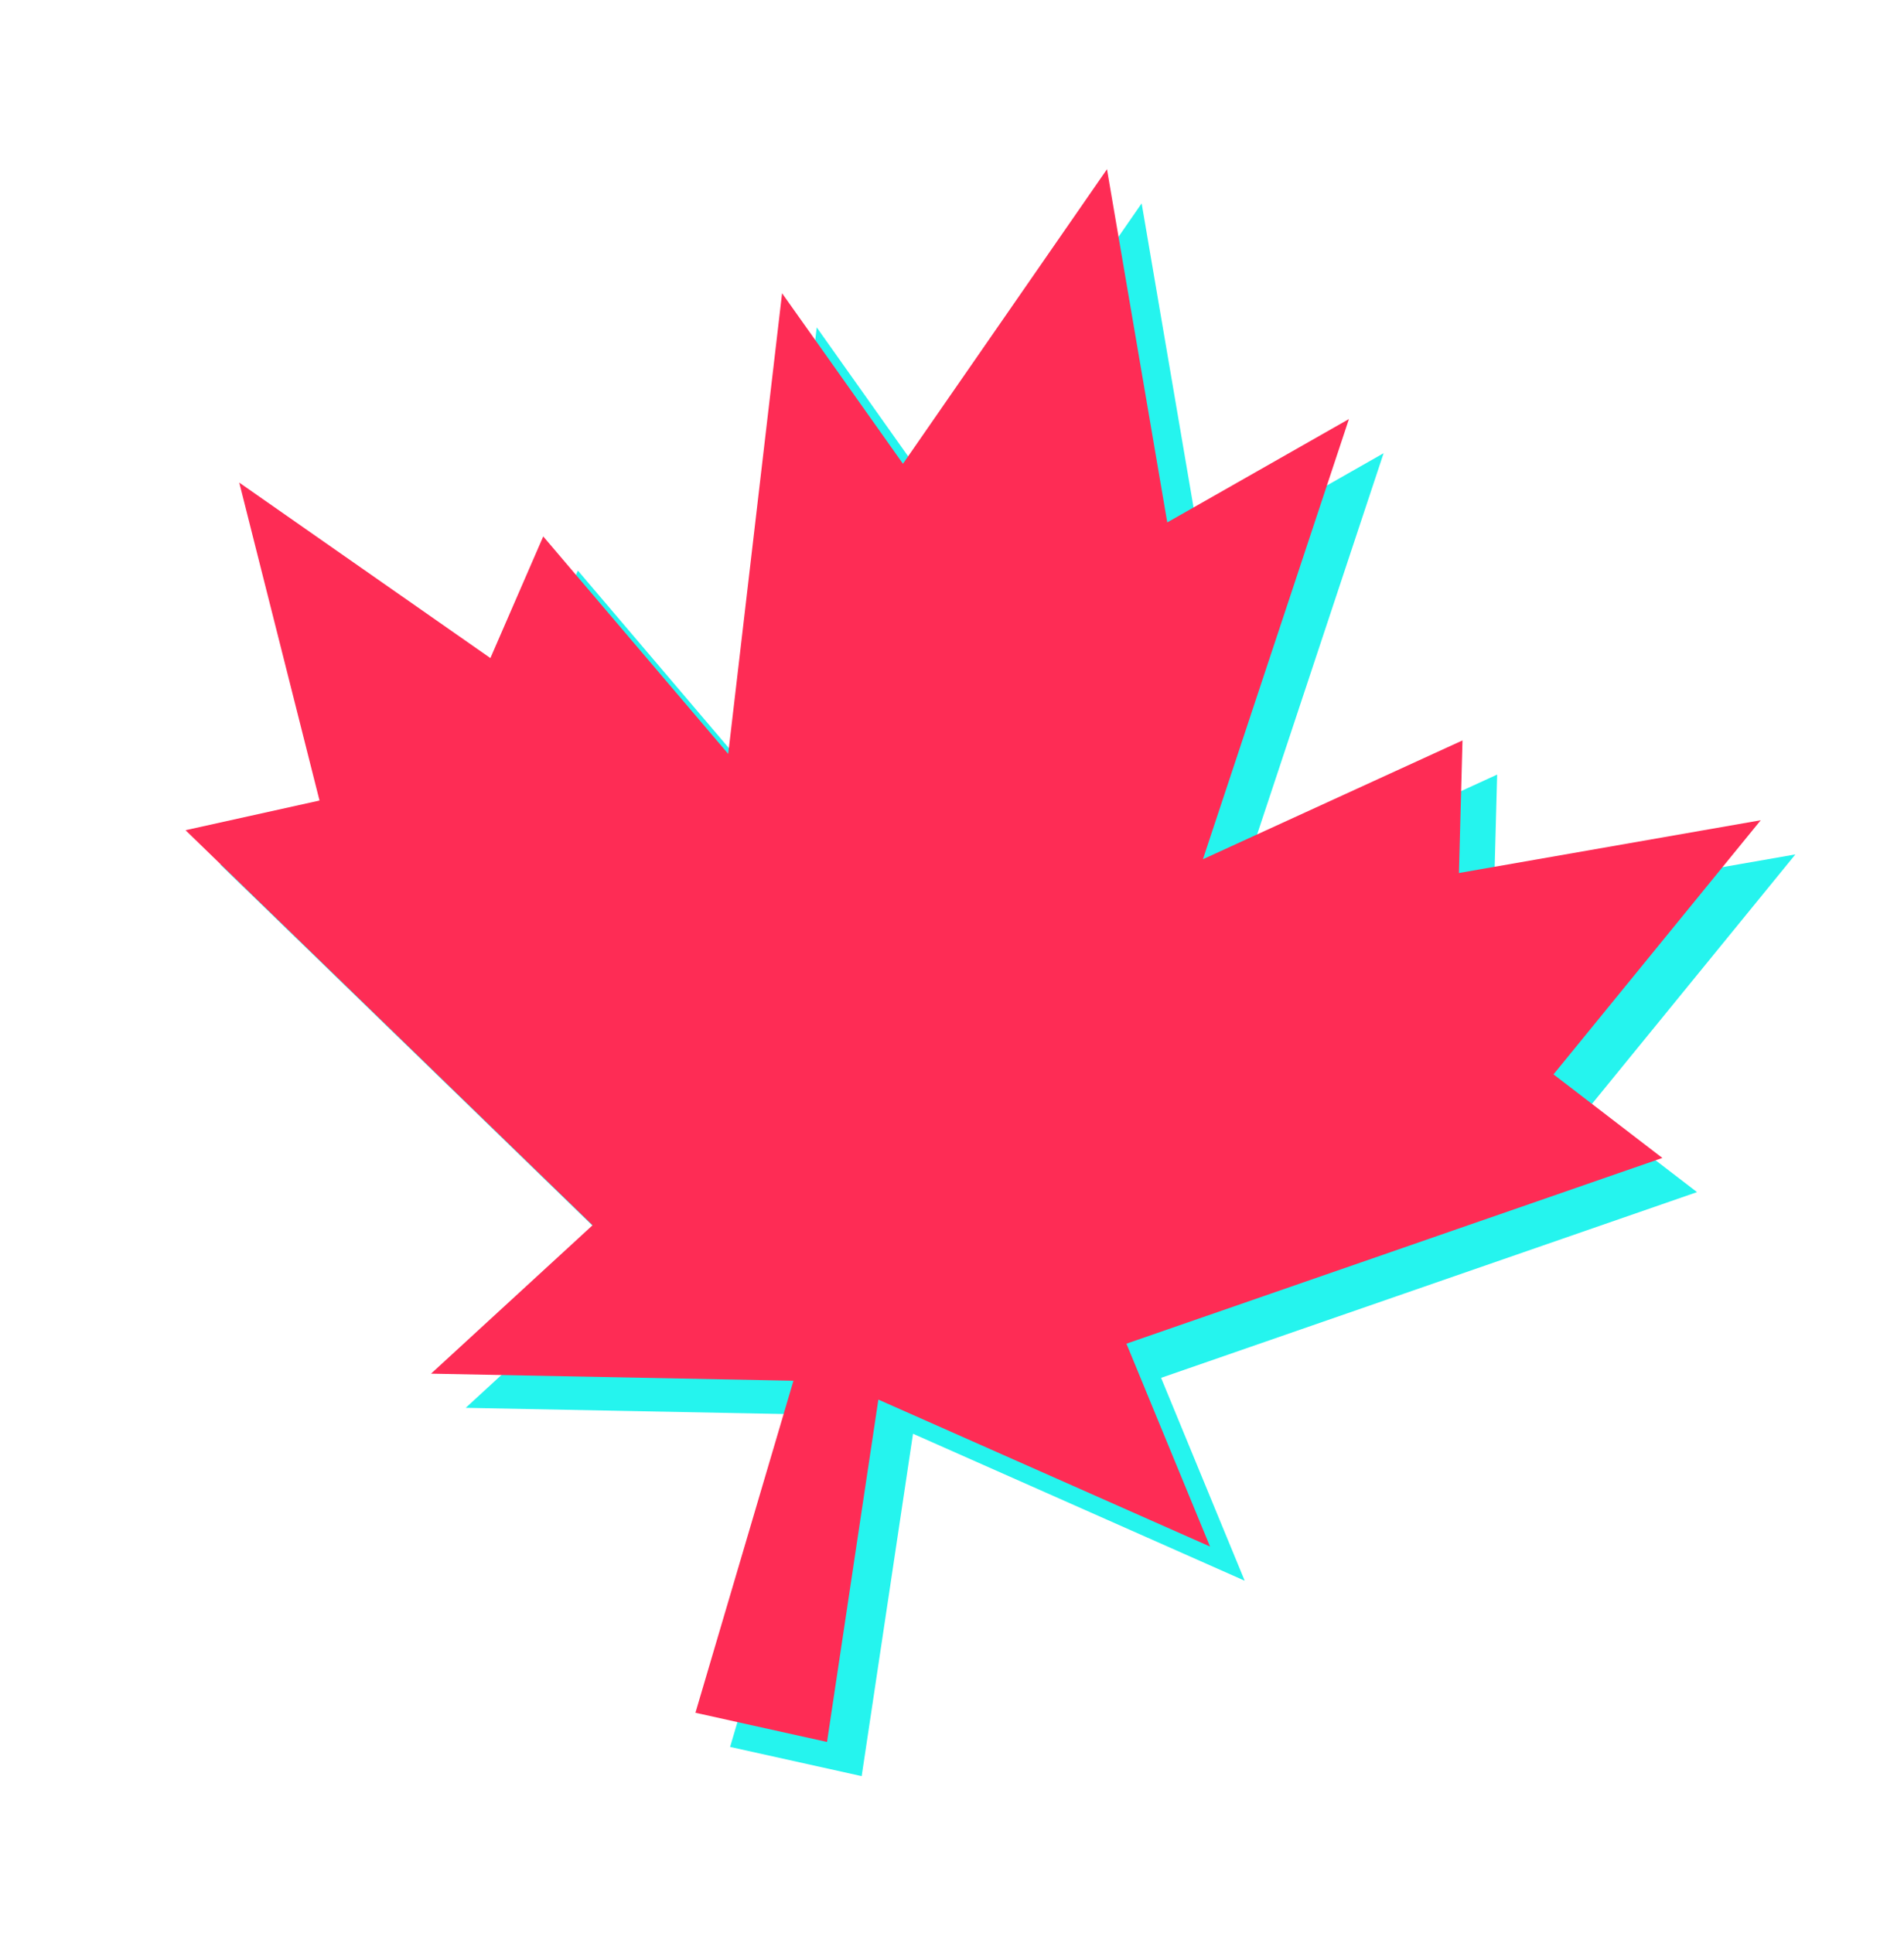 <svg width="588" height="597" viewBox="0 0 588 597" fill="none" xmlns="http://www.w3.org/2000/svg">
<path fill-rule="evenodd" clip-rule="evenodd" d="M193.712 388.914L67.996 266.931L109.377 257.765L84.587 159.583L162.148 213.774L178.468 176.204L235.59 243.365L252.227 101.109L289.561 153.768L352.568 62.806L371.184 171.882L427.288 139.958L382.19 275.898L462.359 239.204L461.254 280.15L554.458 263.855L490.464 342.334L524.084 368.143L358.57 425.498L384.389 488.147L281.961 442.761L266.104 548.493L225.471 539.476L255.738 436.942L143.816 434.76L193.712 388.914Z" fill="#25F4EE"/>
<path fill-rule="evenodd" clip-rule="evenodd" d="M183.009 378.363L57.293 256.38L98.674 247.214L73.884 149.033L151.445 203.223L167.764 165.653L224.887 232.815L241.524 90.558L278.858 143.218L341.865 52.256L360.481 161.331L416.585 129.407L371.486 265.347L451.656 228.653L450.551 269.599L543.754 253.304L479.761 331.783L513.38 357.593L347.866 414.947L373.686 477.596L271.258 432.21L255.401 537.942L214.768 528.925L245.035 426.391L133.113 424.209L183.009 378.363Z" fill="#FE2C55"/>
</svg>

